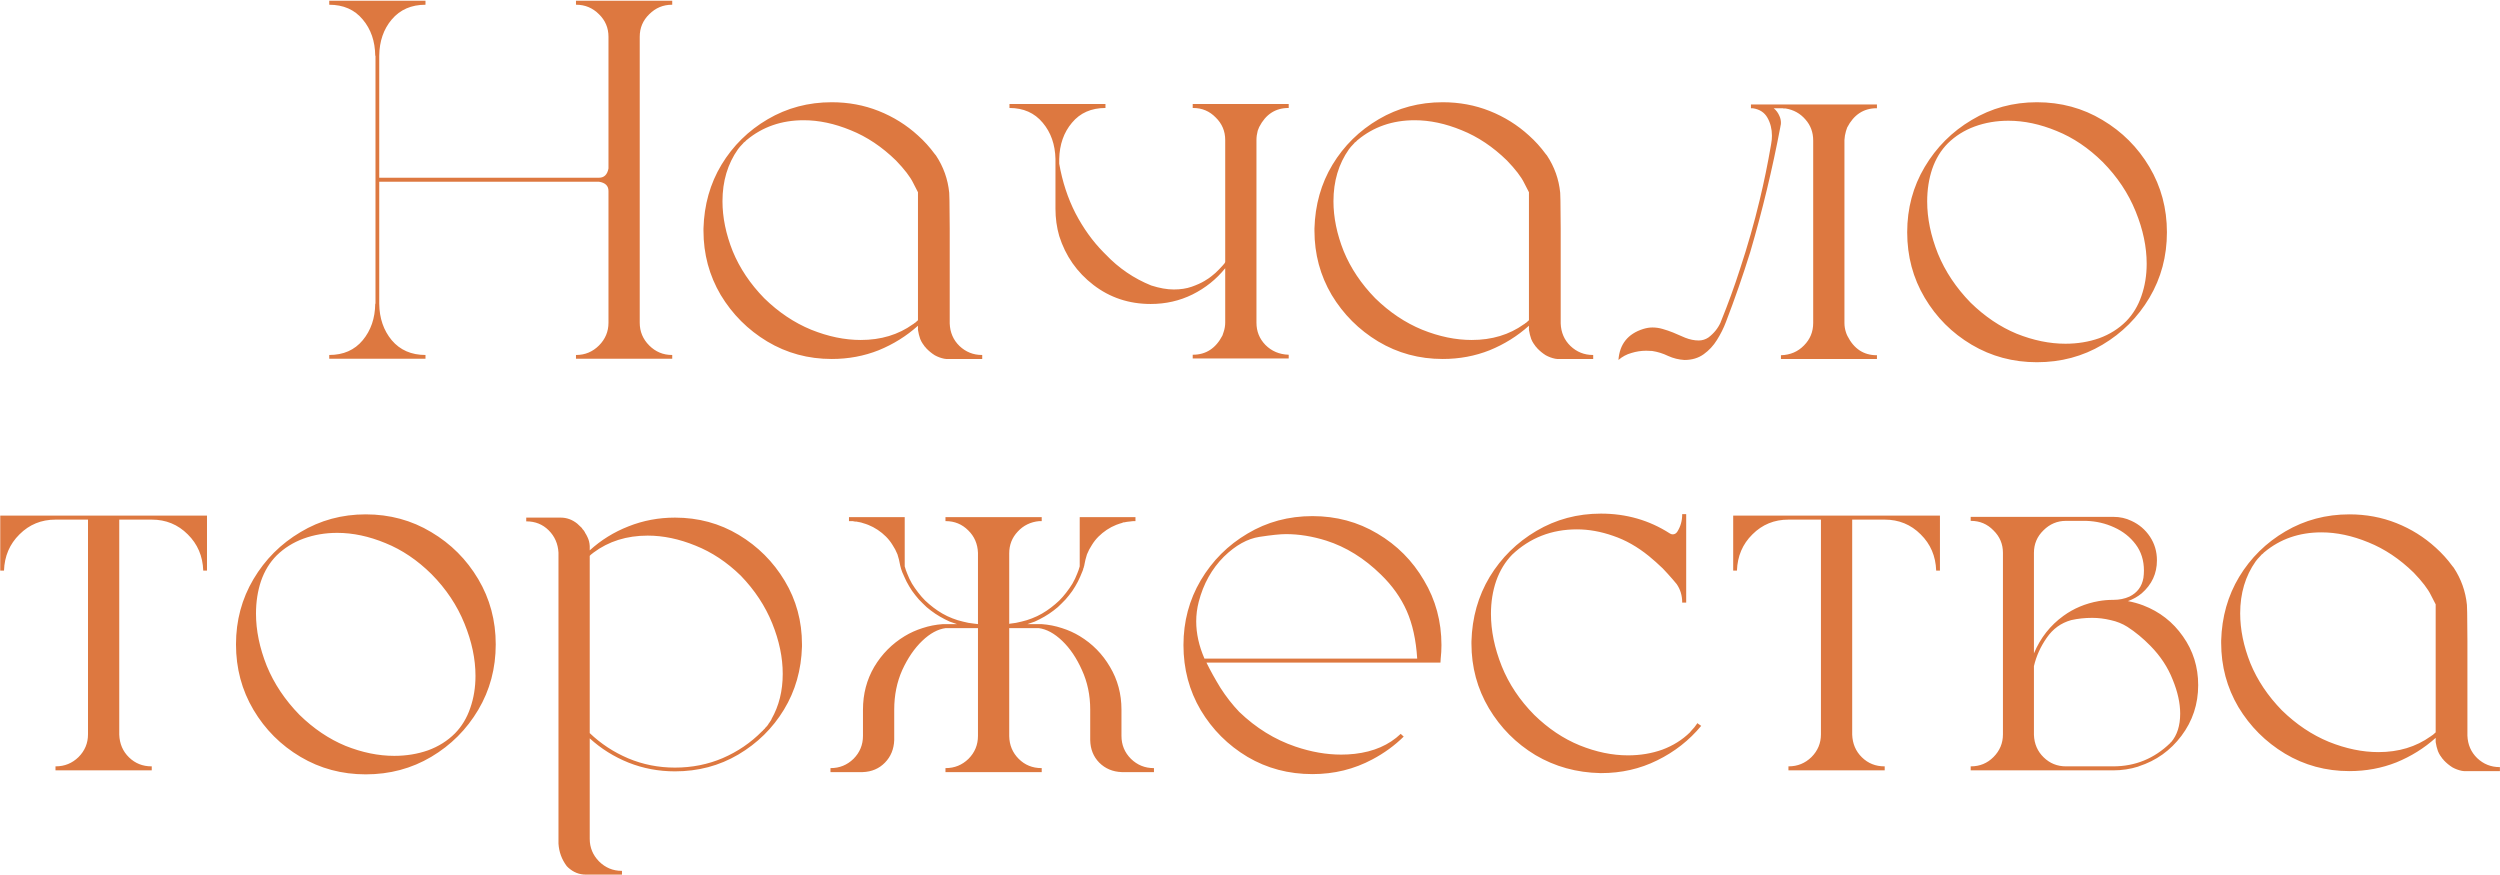 <?xml version="1.0" encoding="UTF-8"?> <svg xmlns="http://www.w3.org/2000/svg" width="1377" height="482" viewBox="0 0 1377 482" fill="none"><path d="M352.363 20.235V177.759C352.363 182.624 354.107 186.801 357.596 190.289C361.084 193.777 365.261 195.521 370.126 195.521H370.264V197.587H317.251V195.521H317.389C322.254 195.521 326.431 193.777 329.919 190.289C333.407 186.801 335.151 182.624 335.151 177.759V105.193C335.151 102.348 333.407 100.649 329.919 100.099H208.885V167.294C208.977 175.28 211.271 181.981 215.77 187.397C220.359 192.813 226.556 195.521 234.358 195.521V197.587H181.346V195.521C189.148 195.521 195.299 192.813 199.797 187.397C204.295 181.981 206.59 175.28 206.682 167.294H206.819V30.7H206.682C206.59 22.714 204.295 16.059 199.797 10.734C195.299 5.318 189.148 2.61 181.346 2.61V0.407H234.358V2.61C226.556 2.61 220.359 5.318 215.77 10.734C211.271 16.059 208.977 22.714 208.885 30.7V97.895H329.919C332.765 97.895 334.509 96.197 335.151 92.801V20.235C335.151 15.37 333.407 11.239 329.919 7.843C326.431 4.354 322.254 2.61 317.389 2.61H317.251V0.407H370.264V2.61H370.126C365.261 2.61 361.084 4.354 357.596 7.843C354.107 11.239 352.363 15.37 352.363 20.235ZM540.868 195.521H541.006V197.725H521.178C520.811 197.725 520.443 197.679 520.076 197.587C518.24 197.22 516.496 196.577 514.844 195.659C513.1 194.558 511.539 193.272 510.162 191.804C509.979 191.62 509.795 191.391 509.611 191.115L509.198 190.702C509.015 190.335 508.785 190.014 508.51 189.738C508.51 189.555 508.418 189.417 508.234 189.325C507.684 188.499 507.225 187.627 506.857 186.709C506.307 185.148 505.894 183.496 505.618 181.752V179.411C499.284 185.103 492.078 189.601 484 192.905C475.922 196.118 467.293 197.725 458.113 197.725C445.17 197.725 433.328 194.512 422.588 188.086C411.939 181.66 403.402 173.123 396.977 162.475C390.643 151.734 387.476 139.938 387.476 127.087V125.848C387.843 112.812 391.147 101.108 397.39 90.735C403.724 80.27 412.215 71.917 422.863 65.675C433.512 59.433 445.262 56.312 458.113 56.312C467.293 56.312 475.922 57.918 484 61.131C492.078 64.344 499.284 68.842 505.618 74.625C509.015 77.654 512.09 81.051 514.844 84.814C515.027 85.09 515.257 85.365 515.532 85.641C519.663 91.883 522.096 98.722 522.83 106.157C522.83 107.626 522.876 109.095 522.968 110.563C522.968 110.563 523.014 115.704 523.105 125.985V178.172C523.289 183.129 525.079 187.26 528.476 190.564C531.964 193.869 536.095 195.521 540.868 195.521ZM505.618 176.382V105.882C505.618 105.882 504.746 104.184 503.002 100.787C501.35 97.391 498.183 93.26 493.501 88.394C485.79 80.867 477.482 75.314 468.578 71.733C459.674 68.061 451.045 66.226 442.691 66.226C430.482 66.226 420.018 69.852 411.297 77.103C411.021 77.287 410.792 77.517 410.608 77.792C410.333 77.976 410.104 78.159 409.92 78.343C409.92 78.435 409.828 78.481 409.645 78.481C409.645 78.572 409.599 78.664 409.507 78.756C408.864 79.398 408.222 80.087 407.579 80.821C407.487 81.005 407.304 81.234 407.028 81.51C406.937 81.693 406.753 81.923 406.478 82.198C400.786 90.276 397.94 99.823 397.94 110.839C397.94 119.743 399.822 128.923 403.586 138.378C407.441 147.741 413.225 156.37 420.936 164.265C428.83 171.976 437.459 177.759 446.822 181.614C456.186 185.378 465.273 187.26 474.086 187.26C485.193 187.26 494.786 184.368 502.864 178.585C503.14 178.493 503.369 178.31 503.553 178.034H503.69C503.966 177.851 504.149 177.713 504.241 177.621C504.792 177.162 505.251 176.749 505.618 176.382ZM709.683 195.384H709.82V197.449H656.945V195.384H657.083C664.243 195.384 669.659 191.85 673.331 184.781C673.606 184.047 673.836 183.358 674.02 182.716C674.57 181.063 674.846 179.365 674.846 177.621V147.741C669.98 153.8 663.968 158.619 656.808 162.199C649.739 165.688 642.074 167.432 633.812 167.432C621.879 167.432 611.368 163.943 602.28 156.967C593.192 149.99 586.904 140.994 583.416 129.979C582.039 125.205 581.351 120.202 581.351 114.97V87.568C581.167 79.582 578.826 72.927 574.328 67.603C569.83 62.187 563.726 59.478 556.015 59.478V57.275H608.89V59.478C601.087 59.478 594.937 62.187 590.438 67.603C585.94 72.927 583.6 79.582 583.416 87.568V90.185C585.16 100.099 588.144 109.187 592.366 117.448C596.681 125.71 601.821 132.87 607.788 138.929L609.027 140.168C616.188 147.695 624.541 153.387 634.088 157.242C638.678 158.711 642.809 159.445 646.48 159.445C650.244 159.445 653.549 158.94 656.395 157.931C659.24 156.921 661.581 155.865 663.417 154.764C665.253 153.662 666.538 152.79 667.272 152.147C668.741 151.046 670.164 149.761 671.541 148.292C672 147.833 672.643 147.145 673.469 146.227C674.387 145.309 674.846 144.62 674.846 144.161V77.103C674.846 72.238 673.102 68.107 669.613 64.711C666.217 61.223 662.086 59.478 657.221 59.478H656.945V57.275H709.82V59.478H709.683C702.522 59.478 697.152 62.967 693.572 69.943L692.746 72.009C692.287 73.753 692.058 75.451 692.058 77.103V177.759C692.058 182.532 693.71 186.617 697.015 190.014C700.411 193.41 704.634 195.2 709.683 195.384ZM877.396 195.521H877.533V197.725H857.705C857.338 197.725 856.971 197.679 856.604 197.587C854.768 197.22 853.023 196.577 851.371 195.659C849.627 194.558 848.066 193.272 846.689 191.804C846.506 191.62 846.322 191.391 846.139 191.115L845.726 190.702C845.542 190.335 845.312 190.014 845.037 189.738C845.037 189.555 844.945 189.417 844.762 189.325C844.211 188.499 843.752 187.627 843.385 186.709C842.834 185.148 842.421 183.496 842.146 181.752V179.411C835.812 185.103 828.605 189.601 820.527 192.905C812.449 196.118 803.82 197.725 794.641 197.725C781.697 197.725 769.855 194.512 759.115 188.086C748.467 181.66 739.93 173.123 733.504 162.475C727.17 151.734 724.003 139.938 724.003 127.087V125.848C724.37 112.812 727.675 101.108 733.917 90.735C740.251 80.27 748.742 71.917 759.391 65.675C770.039 59.433 781.789 56.312 794.641 56.312C803.82 56.312 812.449 57.918 820.527 61.131C828.605 64.344 835.812 68.842 842.146 74.625C845.542 77.654 848.617 81.051 851.371 84.814C851.555 85.09 851.784 85.365 852.06 85.641C856.19 91.883 858.623 98.722 859.357 106.157C859.357 107.626 859.403 109.095 859.495 110.563C859.495 110.563 859.541 115.704 859.633 125.985V178.172C859.816 183.129 861.606 187.26 865.003 190.564C868.491 193.869 872.622 195.521 877.396 195.521ZM842.146 176.382V105.882C842.146 105.882 841.273 104.184 839.529 100.787C837.877 97.391 834.71 93.26 830.028 88.394C822.317 80.867 814.01 75.314 805.105 71.733C796.201 68.061 787.572 66.226 779.219 66.226C767.01 66.226 756.545 69.852 747.824 77.103C747.549 77.287 747.319 77.517 747.136 77.792C746.86 77.976 746.631 78.159 746.447 78.343C746.447 78.435 746.355 78.481 746.172 78.481C746.172 78.572 746.126 78.664 746.034 78.756C745.392 79.398 744.749 80.087 744.106 80.821C744.015 81.005 743.831 81.234 743.556 81.51C743.464 81.693 743.28 81.923 743.005 82.198C737.313 90.276 734.468 99.823 734.468 110.839C734.468 119.743 736.35 128.923 740.113 138.378C743.969 147.741 749.752 156.37 757.463 164.265C765.357 171.976 773.986 177.759 783.35 181.614C792.713 185.378 801.801 187.26 810.613 187.26C821.721 187.26 831.313 184.368 839.392 178.585C839.667 178.493 839.896 178.31 840.08 178.034H840.218C840.493 177.851 840.677 177.713 840.769 177.621C841.319 177.162 841.778 176.749 842.146 176.382ZM1033.68 195.659H1033.82V197.725H980.942V195.659H981.08C986.129 195.476 990.306 193.686 993.61 190.289C997.007 186.893 998.705 182.762 998.705 177.896V77.379C998.705 72.881 997.282 69.025 994.437 65.812C991.591 62.508 987.965 60.488 983.559 59.754H982.319C982.136 59.662 982.044 59.616 982.044 59.616H976.949C978.326 60.718 979.382 62.141 980.116 63.885C980.667 65.078 980.942 66.363 980.942 67.74C980.942 68.291 980.851 68.888 980.667 69.53V69.668C976.261 92.984 970.707 116.071 964.006 138.929C959.967 151.872 955.515 164.678 950.649 177.346C949.364 180.742 947.712 184.047 945.692 187.26C943.765 190.381 941.332 192.997 938.395 195.108C935.457 197.22 931.923 198.275 927.792 198.275C924.671 198.092 921.688 197.357 918.842 196.072C915.996 194.695 913.059 193.777 910.029 193.318C908.928 193.227 907.826 193.181 906.725 193.181C903.971 193.181 901.263 193.594 898.601 194.42C895.938 195.154 893.552 196.439 891.44 198.275C892.083 189.555 896.627 183.863 905.072 181.201C906.816 180.65 908.515 180.375 910.167 180.375C912.095 180.375 913.977 180.65 915.812 181.201C917.74 181.752 919.622 182.395 921.458 183.129C923.478 183.955 925.727 184.919 928.205 186.021C930.775 187.03 933.254 187.535 935.641 187.535C937.568 187.535 939.358 186.984 941.011 185.883C944.04 183.588 946.289 180.788 947.758 177.483C947.758 177.3 947.804 177.162 947.896 177.07C951.843 167.34 955.331 157.747 958.36 148.292C962.583 135.532 966.209 122.818 969.238 110.15C971.625 100.236 973.69 90.185 975.435 79.995L975.572 79.169C975.848 77.7 975.985 76.231 975.985 74.763C975.985 71.091 975.159 67.786 973.507 64.849C971.854 61.911 969.146 60.167 965.383 59.616H964.419V57.551H1033.82V59.616H1033.68C1026.52 59.616 1021.1 63.15 1017.43 70.219C1017.16 70.861 1016.93 71.55 1016.74 72.284C1016.28 73.845 1016.01 75.451 1015.92 77.103V177.896C1015.92 179.641 1016.19 181.339 1016.74 182.991C1016.93 183.634 1017.2 184.322 1017.57 185.057C1021.15 192.125 1026.52 195.659 1033.68 195.659ZM1121.94 56.312C1135.16 56.312 1147.19 59.57 1158.02 66.088C1168.85 72.514 1177.48 81.143 1183.91 91.975C1190.33 102.807 1193.54 114.786 1193.54 127.913C1193.54 141.132 1190.33 153.157 1183.91 163.989C1177.48 174.821 1168.85 183.45 1158.02 189.876C1147.19 196.302 1135.16 199.515 1121.94 199.515C1108.82 199.515 1096.84 196.302 1086 189.876C1075.17 183.45 1066.54 174.821 1060.12 163.989C1053.69 153.157 1050.48 141.132 1050.48 127.913C1050.48 114.786 1053.69 102.807 1060.12 91.975C1066.54 81.143 1075.17 72.514 1086 66.088C1096.84 59.57 1108.82 56.312 1121.94 56.312ZM1072.92 75.864C1073.01 75.772 1073.11 75.727 1073.2 75.727C1073.11 75.727 1073.01 75.772 1072.92 75.864ZM1171.1 176.933C1174.86 173.077 1177.66 168.441 1179.5 163.025C1181.43 157.518 1182.39 151.597 1182.39 145.263C1182.39 135.991 1180.37 126.398 1176.33 116.484C1172.29 106.479 1166.23 97.391 1158.16 89.221C1150.35 81.51 1141.91 75.818 1132.82 72.147C1123.73 68.383 1114.87 66.501 1106.25 66.501C1099.64 66.501 1093.44 67.557 1087.66 69.668C1081.96 71.779 1077.05 74.855 1072.92 78.894C1069.07 82.749 1066.18 87.477 1064.25 93.076C1062.41 98.584 1061.49 104.551 1061.49 110.977C1061.49 120.248 1063.47 129.841 1067.42 139.755C1071.45 149.577 1077.47 158.573 1085.45 166.743C1093.26 174.362 1101.7 180.054 1110.79 183.817C1119.97 187.489 1128.92 189.325 1137.64 189.325C1144.25 189.325 1150.45 188.315 1156.23 186.296C1162.01 184.185 1166.97 181.063 1171.1 176.933ZM0.139 284H114.013V314.293H111.947C111.672 306.307 108.826 299.651 103.41 294.327C97.994 288.911 91.385 286.203 83.582 286.203H65.682V404.621C65.865 409.67 67.655 413.847 71.052 417.151C74.448 420.456 78.579 422.108 83.444 422.108H83.582V424.312H30.569V422.108H30.707C35.572 422.108 39.749 420.41 43.237 417.014C46.726 413.525 48.47 409.349 48.47 404.483V286.203H30.569C22.767 286.203 16.157 288.911 10.741 294.327C5.325 299.651 2.479 306.307 2.204 314.293H0.139V284ZM201.449 283.312C214.668 283.312 226.693 286.57 237.525 293.088C248.357 299.514 256.986 308.143 263.412 318.975C269.838 329.807 273.051 341.786 273.051 354.913C273.051 368.132 269.838 380.157 263.412 390.989C256.986 401.821 248.357 410.45 237.525 416.876C226.693 423.302 214.668 426.515 201.449 426.515C188.322 426.515 176.343 423.302 165.511 416.876C154.679 410.45 146.05 401.821 139.624 390.989C133.198 380.157 129.985 368.132 129.985 354.913C129.985 341.786 133.198 329.807 139.624 318.975C146.05 308.143 154.679 299.514 165.511 293.088C176.343 286.57 188.322 283.312 201.449 283.312ZM152.43 302.864C152.521 302.772 152.613 302.727 152.705 302.727C152.613 302.727 152.521 302.772 152.43 302.864ZM250.606 403.933C254.37 400.077 257.17 395.441 259.006 390.025C260.934 384.518 261.897 378.597 261.897 372.263C261.897 362.991 259.878 353.398 255.839 343.484C251.8 333.479 245.741 324.391 237.663 316.221C229.86 308.51 221.415 302.818 212.327 299.146C203.239 295.383 194.381 293.501 185.752 293.501C179.143 293.501 172.946 294.557 167.163 296.668C161.472 298.779 156.561 301.854 152.43 305.894C148.574 309.749 145.683 314.477 143.755 320.076C141.919 325.584 141.001 331.551 141.001 337.977C141.001 347.248 142.975 356.841 146.922 366.755C150.961 376.577 156.974 385.573 164.96 393.743C172.763 401.362 181.208 407.054 190.296 410.817C199.476 414.489 208.426 416.325 217.146 416.325C223.756 416.325 229.952 415.315 235.735 413.296C241.519 411.185 246.476 408.063 250.606 403.933ZM371.778 285.102C384.63 285.102 396.334 288.269 406.891 294.603C417.447 300.937 425.893 309.382 432.227 319.938C438.561 330.495 441.728 342.153 441.728 354.913V356.152C441.36 369.004 438.056 380.57 431.813 390.852C425.571 401.133 417.172 409.395 406.615 415.637C396.15 421.787 384.538 424.862 371.778 424.862C362.782 424.862 354.245 423.256 346.167 420.043C338.181 416.83 331.066 412.378 324.824 406.687V462.04C324.824 466.813 326.522 470.944 329.919 474.433C333.407 477.921 337.584 479.665 342.449 479.665H342.587V481.73H322.621C319.041 481.73 315.828 480.445 312.982 477.875L312.156 477.049C309.402 473.377 307.888 469.246 307.612 464.656V304.379C307.337 299.514 305.547 295.429 302.242 292.124C298.938 288.819 294.853 287.167 289.987 287.167H289.85V285.102H308.852C312.156 285.102 315.186 286.203 317.939 288.406C318.766 289.232 319.592 290.013 320.418 290.747C320.602 291.022 320.785 291.298 320.969 291.573L321.382 291.986C321.382 292.078 321.474 292.216 321.657 292.399C321.657 292.399 321.749 292.537 321.933 292.812C322.116 292.996 322.208 293.18 322.208 293.363C322.759 294.189 323.218 295.016 323.585 295.842C324.319 297.311 324.732 298.963 324.824 300.799V303.14C331.066 297.448 338.181 293.042 346.167 289.921C354.245 286.708 362.782 285.102 371.778 285.102ZM424.653 396.635C424.837 396.543 424.929 396.359 424.929 396.084C429.06 388.832 431.125 380.524 431.125 371.161C431.125 362.165 429.197 352.894 425.342 343.347C421.486 333.8 415.703 325.033 407.992 317.047C400.373 309.611 392.065 304.104 383.069 300.523C374.073 296.852 365.307 295.016 356.77 295.016C345.203 295.016 335.243 298.137 326.89 304.379C326.614 304.654 326.385 304.838 326.201 304.93C325.65 305.297 325.191 305.71 324.824 306.169V403.795C330.975 409.67 338.043 414.306 346.029 417.702C354.107 421.099 362.69 422.797 371.778 422.797C381.142 422.797 389.908 421.053 398.078 417.564C406.34 413.984 413.546 409.073 419.696 402.831C419.972 402.647 420.201 402.418 420.385 402.143C420.66 401.867 420.89 401.638 421.073 401.454C421.257 401.454 421.303 401.408 421.211 401.316C421.395 401.041 421.578 400.812 421.762 400.628C422.037 400.353 422.267 400.123 422.45 399.939C422.909 399.389 423.276 398.838 423.552 398.287C423.827 398.012 424.057 397.69 424.24 397.323C424.424 397.14 424.562 396.91 424.653 396.635ZM635.465 423.072H635.603V425.275H617.84C612.883 425.092 608.752 423.348 605.447 420.043C602.234 416.738 600.582 412.607 600.49 407.65V390.852C600.49 382.957 598.976 375.705 595.946 369.096C593.009 362.486 589.383 357.116 585.068 352.985C580.754 348.854 576.439 346.514 572.125 345.963H555.877V405.447C555.969 410.404 557.713 414.581 561.109 417.978C564.506 421.374 568.683 423.072 573.64 423.072H573.777V425.275H520.765V423.072H520.902C525.768 423.072 529.944 421.374 533.433 417.978C536.921 414.489 538.665 410.267 538.665 405.31V345.963H520.902C516.588 346.514 512.273 348.854 507.959 352.985C503.645 357.116 499.973 362.486 496.943 369.096C494.006 375.705 492.537 382.957 492.537 390.852V407.65C492.354 412.607 490.655 416.738 487.442 420.043C484.229 423.348 480.145 425.092 475.188 425.275H457.425V423.072H457.562C462.428 423.072 466.604 421.374 470.093 417.978C473.581 414.489 475.325 410.267 475.325 405.31V390.852C475.325 382.223 477.391 374.374 481.521 367.306C485.744 360.237 491.344 354.592 498.32 350.369C501.35 348.533 504.608 347.064 508.097 345.963C511.677 344.77 515.44 344.035 519.388 343.76H527.099C525.813 343.301 524.482 342.842 523.105 342.383C521.27 341.557 519.479 340.639 517.735 339.629C515.991 338.619 514.339 337.518 512.778 336.324C511.126 335.131 509.611 333.8 508.234 332.331C506.766 330.954 505.435 329.485 504.241 327.925C502.956 326.364 501.809 324.712 500.799 322.968C499.789 321.315 498.871 319.525 498.045 317.598C497.678 316.863 497.311 316.037 496.943 315.119C496.484 313.926 496.117 312.732 495.842 311.539C495.658 310.438 495.429 309.336 495.153 308.234L494.327 305.343C493.593 303.507 492.675 301.763 491.573 300.11C490.563 298.458 489.37 296.943 487.993 295.566C486.616 294.189 485.102 292.95 483.449 291.849C481.797 290.747 480.053 289.829 478.217 289.095C477.299 288.728 476.335 288.406 475.325 288.131C475.142 288.039 475.004 287.993 474.912 287.993C474.729 287.901 474.591 287.855 474.499 287.855C474.132 287.764 473.719 287.672 473.26 287.58H472.984C472.893 287.488 472.755 287.442 472.571 287.442H472.296C472.204 287.351 472.066 287.305 471.883 287.305H471.194C470.919 287.213 470.598 287.167 470.23 287.167C470.139 287.167 470.001 287.121 469.817 287.029H467.614V284.826H498.32V311.952C498.688 313.329 499.146 314.66 499.697 315.945C500.432 317.873 501.304 319.709 502.313 321.453C503.323 323.105 504.471 324.758 505.756 326.41C506.949 327.971 508.234 329.439 509.611 330.816C511.08 332.193 512.595 333.479 514.155 334.672C515.716 335.865 517.368 336.967 519.112 337.977C520.856 338.986 522.692 339.858 524.62 340.593C526.456 341.327 528.384 341.924 530.403 342.383C532.423 342.934 534.442 343.301 536.462 343.484C537.196 343.576 537.931 343.668 538.665 343.76V304.517C538.481 299.56 536.691 295.429 533.295 292.124C529.898 288.728 525.768 287.029 520.902 287.029H520.765V284.826H573.777V287.029H572.4C567.627 287.488 563.68 289.416 560.559 292.812C557.438 296.117 555.877 300.11 555.877 304.792V343.622C556.061 343.622 556.29 343.576 556.565 343.484C558.585 343.301 560.604 342.934 562.624 342.383C564.644 341.924 566.571 341.327 568.407 340.593C570.335 339.858 572.171 338.986 573.915 337.977C575.659 336.967 577.312 335.865 578.872 334.672C580.433 333.479 581.947 332.193 583.416 330.816C584.793 329.439 586.078 327.971 587.271 326.41C588.557 324.758 589.704 323.105 590.714 321.453C591.724 319.709 592.596 317.873 593.33 315.945C593.881 314.66 594.34 313.329 594.707 311.952V284.826H625.413V287.029H624.174C622.98 287.121 621.787 287.259 620.594 287.442C620.135 287.534 619.676 287.626 619.217 287.718H618.804C618.437 287.81 618.069 287.947 617.702 288.131C617.335 288.223 617.014 288.314 616.738 288.406C616.096 288.59 615.453 288.819 614.811 289.095C612.975 289.829 611.23 290.747 609.578 291.849C607.926 292.95 606.411 294.189 605.034 295.566C603.657 296.943 602.464 298.458 601.454 300.11C600.353 301.763 599.435 303.507 598.7 305.343L597.874 308.234C597.69 308.877 597.553 309.52 597.461 310.162C597.369 310.621 597.277 311.08 597.186 311.539V311.677C597.094 311.86 597.002 312.09 596.91 312.365V312.778C596.818 312.87 596.727 313.008 596.635 313.191V313.467C596.543 313.742 596.451 314.018 596.359 314.293C595.9 315.486 595.441 316.588 594.982 317.598C594.156 319.525 593.238 321.315 592.229 322.968C591.219 324.712 590.071 326.364 588.786 327.925C587.593 329.485 586.262 330.954 584.793 332.331C583.416 333.8 581.901 335.131 580.249 336.324C578.688 337.518 577.036 338.619 575.292 339.629C573.548 340.639 571.758 341.557 569.922 342.383C568.545 342.842 567.214 343.301 565.929 343.76H573.64C577.587 344.035 581.351 344.77 584.931 345.963C588.419 347.064 591.678 348.533 594.707 350.369C601.684 354.592 607.237 360.237 611.368 367.306C615.591 374.374 617.702 382.223 617.702 390.852V405.31C617.702 410.267 619.446 414.489 622.935 417.978C626.423 421.374 630.6 423.072 635.465 423.072ZM773.16 405.723C768.111 410.68 762.374 414.856 755.948 418.253C745.851 423.669 734.835 426.377 722.901 426.377C709.774 426.377 697.841 423.21 687.101 416.876C676.36 410.45 667.777 401.867 661.352 391.127C655.018 380.387 651.851 368.453 651.851 355.326C651.851 342.291 655.018 330.403 661.352 319.663C667.777 308.831 676.36 300.248 687.101 293.914C697.841 287.488 709.774 284.275 722.901 284.275C736.028 284.275 747.962 287.488 758.702 293.914C769.442 300.248 777.979 308.831 784.313 319.663C790.739 330.403 793.952 342.291 793.952 355.326C793.952 357.805 793.814 360.283 793.539 362.762C793.539 363.496 793.493 364.23 793.401 364.965H664.519C666.63 369.279 669.2 373.915 672.229 378.872C675.351 383.737 678.793 388.144 682.557 392.091C691.828 400.995 702.155 407.375 713.538 411.23C722.167 414.168 730.566 415.637 738.736 415.637C741.215 415.637 743.693 415.499 746.172 415.224C756.637 414.03 765.082 410.358 771.508 404.208L773.16 405.723ZM663.417 362.762H780.596C779.953 352.48 778.025 343.714 774.812 336.462C771.6 329.21 766.872 322.555 760.63 316.496C751.45 307.5 741.398 301.258 730.475 297.77C722.855 295.383 715.466 294.189 708.306 294.189C705.185 294.189 700.319 294.694 693.71 295.704C687.101 296.714 680.583 300.34 674.157 306.582C667.456 313.283 662.82 321.591 660.25 331.505C659.332 335.085 658.873 338.665 658.873 342.245C658.873 348.946 660.388 355.785 663.417 362.762ZM935.228 398.562L937.018 399.802C930.408 407.788 922.33 414.122 912.783 418.804C903.328 423.485 893.047 425.826 881.939 425.826H881.526C868.399 425.551 856.466 422.246 845.726 415.912C835.077 409.486 826.54 400.903 820.114 390.163C813.688 379.331 810.476 367.443 810.476 354.5V353.261C810.843 340.134 814.193 328.292 820.527 317.735C826.953 307.179 835.536 298.733 846.276 292.399C857.017 286.065 868.858 282.898 881.802 282.898C895.755 282.898 908.377 286.524 919.668 293.776C920.219 294.144 920.77 294.327 921.32 294.327C922.33 294.327 923.156 293.868 923.799 292.95C925.635 290.104 926.553 286.892 926.553 283.312V283.174H928.756V331.918H926.553V331.78C926.553 328.017 925.543 324.666 923.523 321.729C922.789 320.811 922.055 319.938 921.32 319.112C919.576 317.093 917.74 315.073 915.812 313.054C913.334 310.667 910.81 308.418 908.239 306.307C901.905 301.166 895.342 297.448 888.549 295.153C881.756 292.767 875.101 291.573 868.583 291.573C854.63 291.573 842.742 296.209 832.92 305.48C829.064 309.428 826.127 314.247 824.107 319.938C822.18 325.538 821.216 331.597 821.216 338.114C821.216 347.386 823.189 356.979 827.137 366.893C831.084 376.715 837.051 385.665 845.037 393.743C852.748 401.271 861.102 406.87 870.098 410.542C879.186 414.214 888.044 416.05 896.673 416.05C903.466 416.05 909.8 414.994 915.675 412.883C921.55 410.68 926.599 407.513 930.821 403.382C931.005 403.106 931.188 402.877 931.372 402.693C932.749 401.316 933.942 399.848 934.952 398.287L935.228 398.562ZM954.643 284H1068.52V314.293H1066.45C1066.18 306.307 1063.33 299.651 1057.91 294.327C1052.5 288.911 1045.89 286.203 1038.09 286.203H1020.19V404.621C1020.37 409.67 1022.16 413.847 1025.56 417.151C1028.95 420.456 1033.08 422.108 1037.95 422.108H1038.09V424.312H985.073V422.108H985.211C990.076 422.108 994.253 420.41 997.741 417.014C1001.23 413.525 1002.97 409.349 1002.97 404.483V286.203H985.073C977.271 286.203 970.661 288.911 965.245 294.327C959.829 299.651 956.983 306.307 956.708 314.293H954.643V284ZM1180.46 333.433C1189.55 336.921 1196.85 342.612 1202.36 350.507C1207.96 358.401 1210.76 367.352 1210.76 377.357C1210.76 387.822 1207.68 397.14 1201.53 405.31C1195.47 413.388 1187.62 418.987 1177.98 422.108C1177.89 422.108 1177.8 422.154 1177.71 422.246C1173.3 423.623 1168.71 424.312 1163.94 424.312H1085.45V422.108H1085.59C1090.46 422.108 1094.59 420.41 1097.98 417.014C1101.47 413.525 1103.22 409.349 1103.22 404.483V304.517C1103.22 299.651 1101.47 295.521 1097.98 292.124C1094.59 288.636 1090.46 286.892 1085.59 286.892H1085.45V284.688H1164.08C1167.66 284.688 1170.96 285.423 1173.99 286.892C1178.21 288.819 1181.61 291.711 1184.18 295.566C1186.75 299.422 1188.04 303.782 1188.04 308.647C1188.04 315.899 1185.24 321.958 1179.64 326.823C1177.43 328.659 1174.91 330.082 1172.06 331.092C1175 331.643 1177.8 332.423 1180.46 333.433ZM1120.29 304.517V359.87C1123.87 351.333 1129.29 344.448 1136.54 339.216C1142.23 335.085 1148.7 332.377 1155.95 331.092C1158.52 330.633 1161.19 330.403 1163.94 330.403H1164.08C1167.29 330.403 1170.23 329.807 1172.89 328.613C1177.2 326.502 1179.77 323.06 1180.6 318.286C1180.78 316.909 1180.88 315.578 1180.88 314.293C1180.88 308.693 1179.36 303.874 1176.33 299.835C1173.3 295.796 1169.36 292.675 1164.49 290.472C1159.72 288.269 1154.58 287.075 1149.07 286.892H1137.92C1133.14 286.892 1129.01 288.636 1125.52 292.124C1122.03 295.521 1120.29 299.651 1120.29 304.517ZM1195.88 408.752C1199.19 404.896 1200.84 399.664 1200.84 393.055C1200.84 387.271 1199.46 381.029 1196.71 374.328C1194.05 367.535 1189.96 361.339 1184.46 355.739C1180.42 351.608 1176.19 348.12 1171.79 345.274C1169.03 343.53 1165.96 342.291 1162.56 341.557C1159.17 340.73 1155.77 340.317 1152.37 340.317C1148.33 340.317 1144.48 340.73 1140.81 341.557C1135.21 343.117 1130.71 346.376 1127.31 351.333C1123.92 356.198 1121.58 361.385 1120.29 366.893V404.759C1120.47 409.716 1122.26 413.847 1125.66 417.151C1129.06 420.456 1133.14 422.108 1137.92 422.108H1163.94C1176.06 422.108 1186.52 417.84 1195.33 409.303C1195.33 409.119 1195.43 409.027 1195.61 409.027C1195.61 408.844 1195.7 408.752 1195.88 408.752ZM1376.82 422.521H1376.95V424.725H1357.13C1356.76 424.725 1356.39 424.679 1356.02 424.587C1354.19 424.22 1352.44 423.577 1350.79 422.659C1349.05 421.558 1347.49 420.272 1346.11 418.804C1345.93 418.62 1345.74 418.391 1345.56 418.115L1345.15 417.702C1344.96 417.335 1344.73 417.014 1344.46 416.738C1344.46 416.555 1344.37 416.417 1344.18 416.325C1343.63 415.499 1343.17 414.627 1342.81 413.709C1342.25 412.148 1341.84 410.496 1341.57 408.752V406.411C1335.23 412.103 1328.03 416.601 1319.95 419.905C1311.87 423.118 1303.24 424.725 1294.06 424.725C1281.12 424.725 1269.28 421.512 1258.54 415.086C1247.89 408.66 1239.35 400.123 1232.92 389.475C1226.59 378.734 1223.42 366.938 1223.42 354.087V352.848C1223.79 339.812 1227.1 328.108 1233.34 317.735C1239.67 307.271 1248.16 298.917 1258.81 292.675C1269.46 286.433 1281.21 283.312 1294.06 283.312C1303.24 283.312 1311.87 284.918 1319.95 288.131C1328.03 291.344 1335.23 295.842 1341.57 301.625C1344.96 304.654 1348.04 308.051 1350.79 311.814C1350.98 312.09 1351.21 312.365 1351.48 312.641C1355.61 318.883 1358.04 325.722 1358.78 333.157C1358.78 334.626 1358.82 336.095 1358.92 337.563C1358.92 337.563 1358.96 342.704 1359.05 352.985V405.172C1359.24 410.129 1361.03 414.26 1364.42 417.564C1367.91 420.869 1372.04 422.521 1376.82 422.521ZM1341.57 403.382V332.882C1341.57 332.882 1340.69 331.184 1338.95 327.787C1337.3 324.391 1334.13 320.26 1329.45 315.395C1321.74 307.867 1313.43 302.313 1304.53 298.733C1295.62 295.062 1286.99 293.226 1278.64 293.226C1266.43 293.226 1255.97 296.852 1247.25 304.104C1246.97 304.287 1246.74 304.517 1246.56 304.792C1246.28 304.976 1246.05 305.159 1245.87 305.343C1245.87 305.435 1245.78 305.48 1245.59 305.48C1245.59 305.572 1245.55 305.664 1245.46 305.756C1244.81 306.398 1244.17 307.087 1243.53 307.821C1243.44 308.005 1243.25 308.234 1242.98 308.51C1242.88 308.693 1242.7 308.923 1242.43 309.198C1236.73 317.276 1233.89 326.823 1233.89 337.839C1233.89 346.743 1235.77 355.923 1239.53 365.378C1243.39 374.741 1249.17 383.37 1256.88 391.265C1264.78 398.976 1273.41 404.759 1282.77 408.614C1292.13 412.378 1301.22 414.26 1310.03 414.26C1321.14 414.26 1330.73 411.368 1338.81 405.585C1339.09 405.493 1339.32 405.31 1339.5 405.034H1339.64C1339.91 404.851 1340.1 404.713 1340.19 404.621C1340.74 404.162 1341.2 403.749 1341.57 403.382Z" fill="#DD7840"></path></svg> 